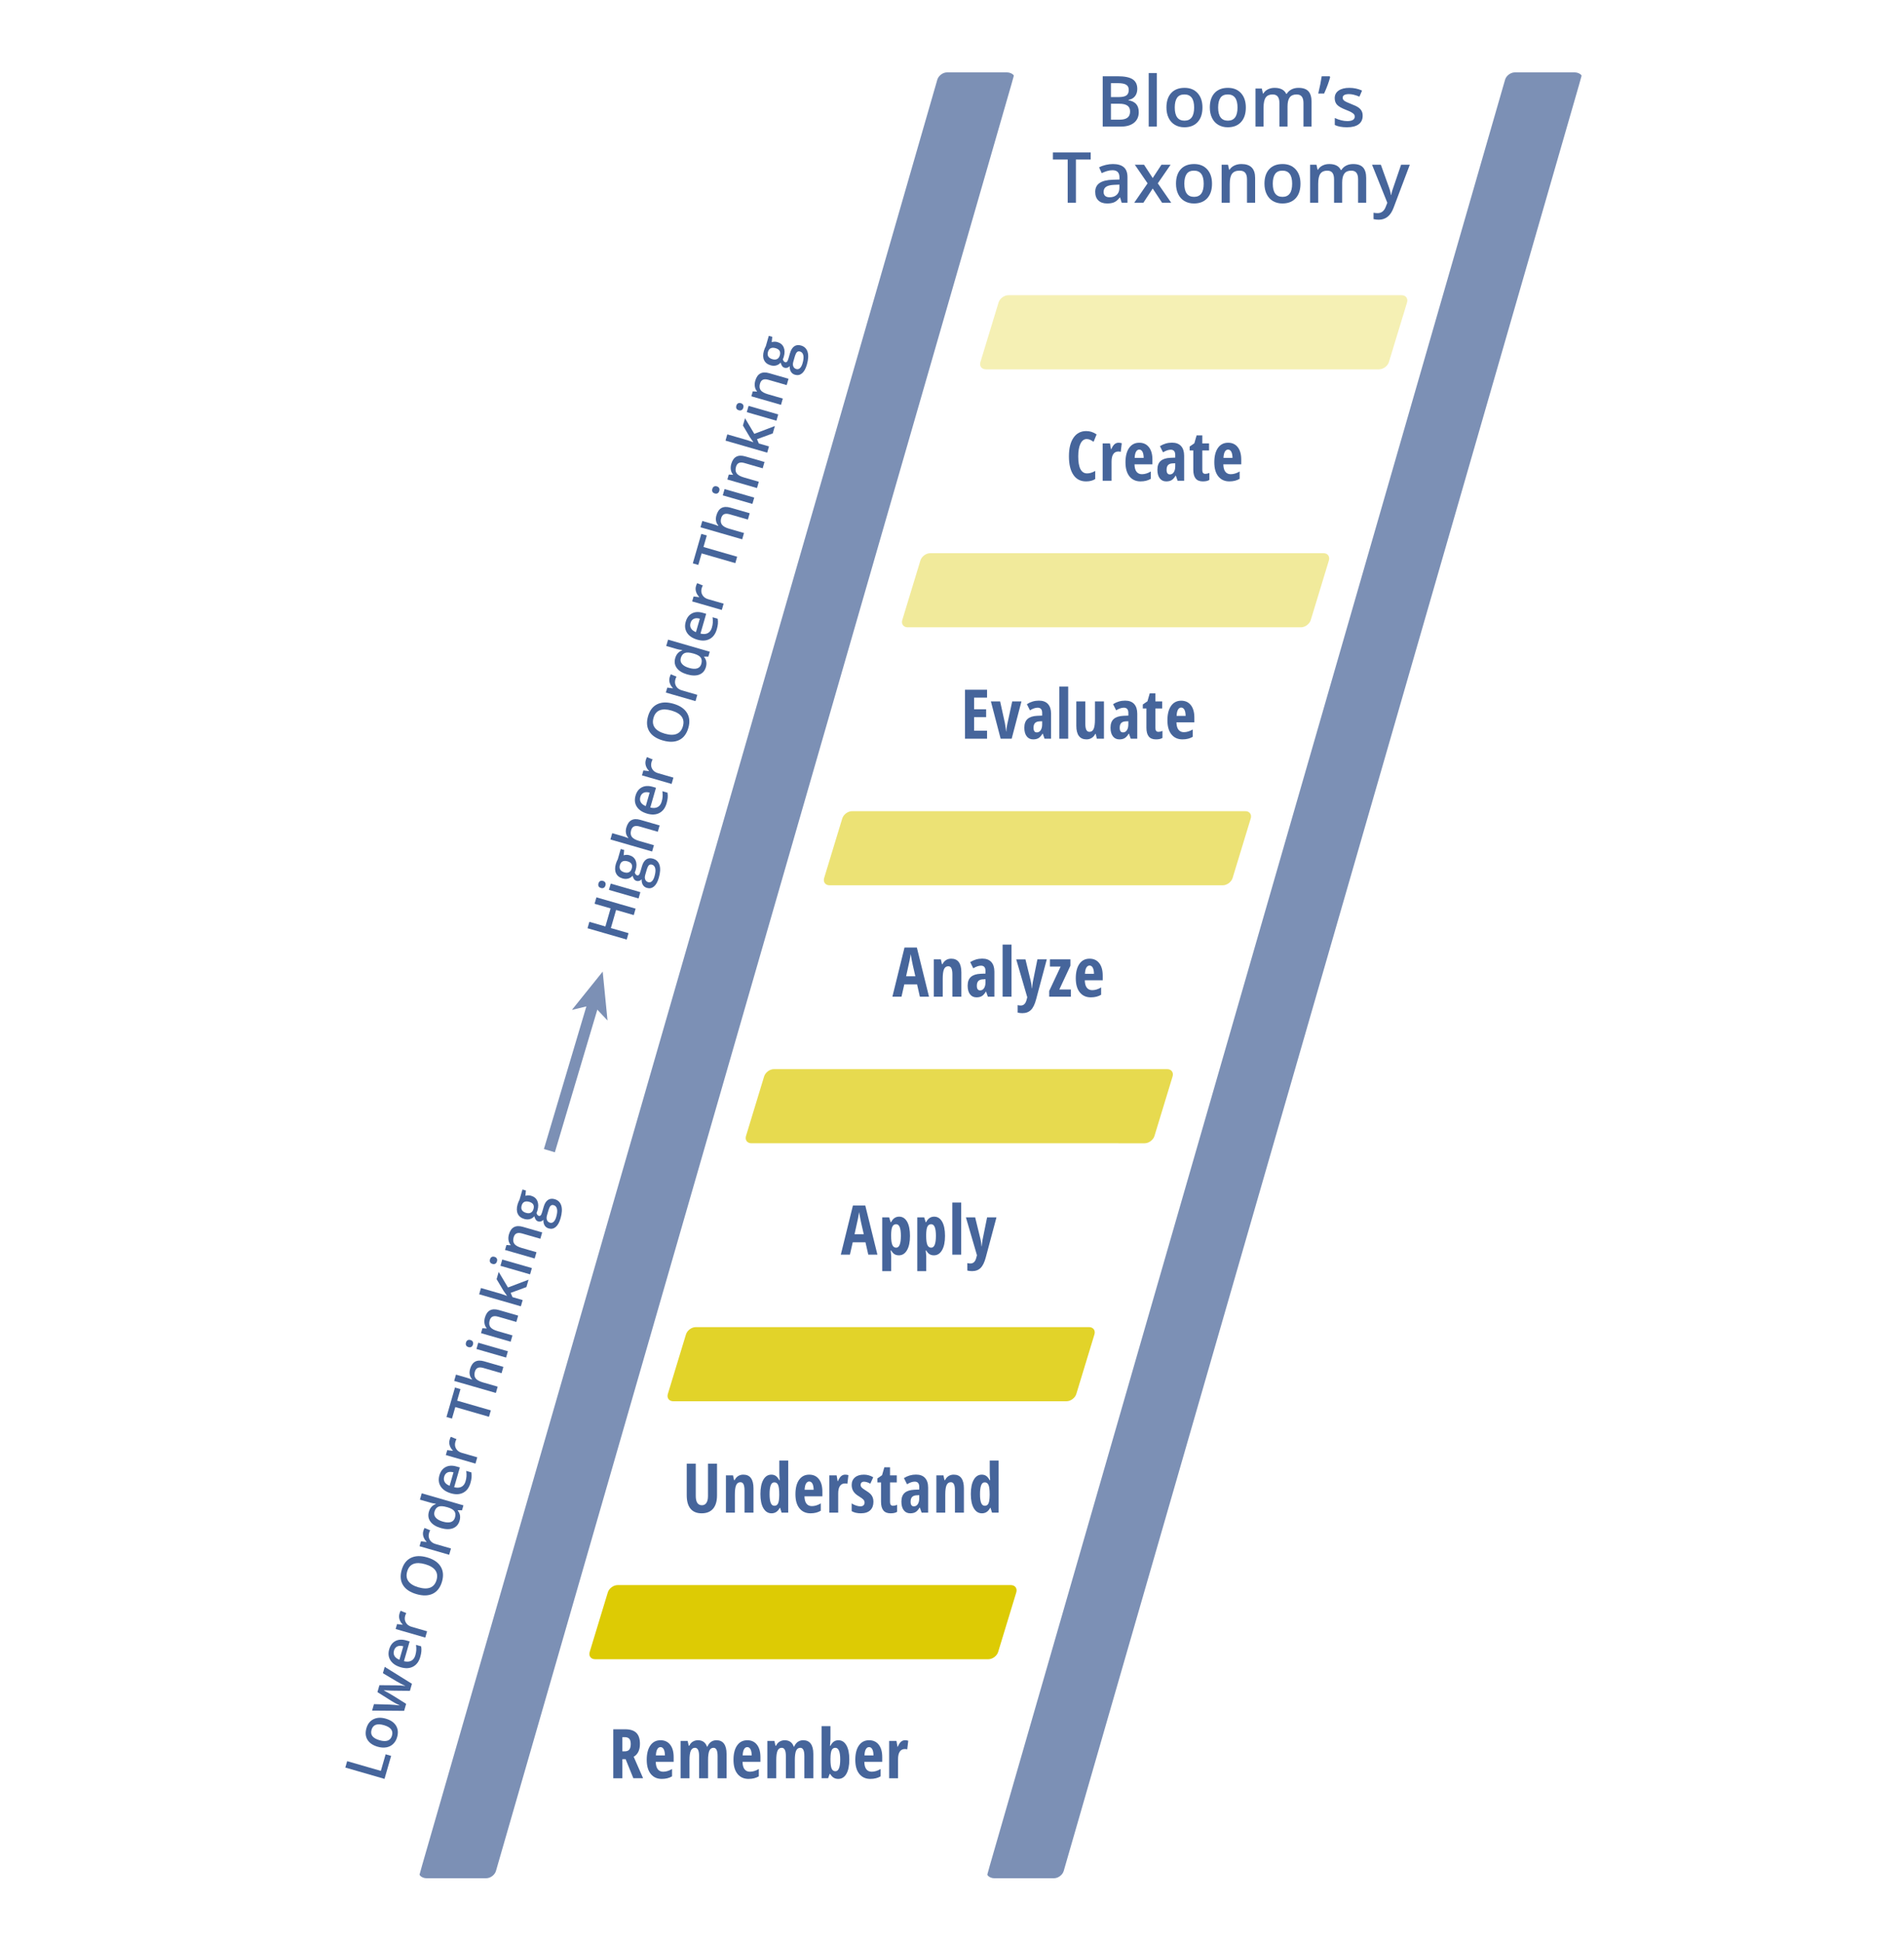<?xml version="1.0" encoding="utf-8"?>
<!-- Generator: Adobe Illustrator 16.0.3, SVG Export Plug-In . SVG Version: 6.00 Build 0)  -->
<!DOCTYPE svg PUBLIC "-//W3C//DTD SVG 1.1//EN" "http://www.w3.org/Graphics/SVG/1.1/DTD/svg11.dtd">
<svg version="1.1" id="text_on_rails" xmlns="http://www.w3.org/2000/svg" xmlns:xlink="http://www.w3.org/1999/xlink" x="0px"
	 y="0px" width="500px" height="510px" viewBox="0 0 500 510" enable-background="new 0 0 500 510" xml:space="preserve">
<g>
	<g opacity="0.3">
		<path fill-rule="evenodd" clip-rule="evenodd" fill="#DDCB04" d="M258.885,96.943c-1.1,0-1.738-0.861-1.418-1.913l4.76-15.631
			c0.32-1.052,1.482-1.913,2.582-1.913h103.266c1.1,0,1.738,0.861,1.418,1.913l-4.759,15.631c-0.32,1.052-1.482,1.913-2.582,1.913
			H258.885z"/>
	</g>
	<g opacity="0.4">
		<path fill-rule="evenodd" clip-rule="evenodd" fill="#DDCB04" d="M238.364,164.657c-1.1,0-1.738-0.861-1.417-1.913l4.758-15.631
			c0.32-1.052,1.482-1.913,2.583-1.913h103.265c1.1,0,1.738,0.861,1.418,1.914l-4.759,15.631c-0.32,1.052-1.482,1.913-2.582,1.913
			H238.364z"/>
	</g>
	<g opacity="0.55">
		<path fill-rule="evenodd" clip-rule="evenodd" fill="#DDCB04" d="M217.842,232.372c-1.1,0-1.738-0.861-1.417-1.913l4.758-15.631
			c0.32-1.052,1.482-1.913,2.583-1.913h103.266c1.1,0,1.738,0.861,1.418,1.913l-4.76,15.631c-0.32,1.052-1.482,1.913-2.582,1.913
			H217.842z"/>
	</g>
	<g opacity="0.7">
		<path fill-rule="evenodd" clip-rule="evenodd" fill="#DDCB04" d="M197.32,300.086c-1.1,0-1.738-0.861-1.417-1.913l4.759-15.632
			c0.32-1.052,1.482-1.913,2.583-1.913H306.51c1.1,0,1.738,0.861,1.418,1.913l-4.76,15.632c-0.32,1.052-1.482,1.913-2.582,1.913
			H197.32z"/>
	</g>
	<g opacity="0.85">
		<path fill-rule="evenodd" clip-rule="evenodd" fill="#DDCB04" d="M176.797,367.801c-1.1,0-1.738-0.861-1.417-1.913l4.759-15.632
			c0.32-1.052,1.482-1.913,2.583-1.913h103.266c1.1,0,1.738,0.861,1.418,1.913l-4.76,15.632c-0.32,1.052-1.482,1.913-2.582,1.913
			H176.797z"/>
	</g>
	<g>
		<path fill-rule="evenodd" clip-rule="evenodd" fill="#DDCB04" d="M156.274,435.515c-1.1,0-1.738-0.861-1.417-1.913l4.758-15.632
			c0.32-1.052,1.482-1.913,2.583-1.913h103.266c1.1,0,1.738,0.861,1.418,1.913l-4.76,15.632c-0.32,1.052-1.482,1.913-2.582,1.913
			H156.274z"/>
	</g>
	<g>
		<path fill="#46659B" d="M100.971,466.923l-10.288-2.97l0.485-1.682l8.845,2.554l1.257-4.355l1.443,0.416L100.971,466.923z"/>
		<path fill="#46659B" d="M101.304,451.114c1.271,0.367,2.169,0.979,2.693,1.837c0.525,0.858,0.62,1.869,0.284,3.032
			c-0.21,0.728-0.56,1.322-1.05,1.785c-0.489,0.465-1.084,0.758-1.786,0.881c-0.701,0.123-1.457,0.066-2.269-0.168
			c-1.262-0.364-2.153-0.973-2.676-1.824c-0.521-0.852-0.612-1.866-0.272-3.044c0.325-1.126,0.945-1.913,1.859-2.36
			S100.074,450.759,101.304,451.114z M99.668,456.778c1.797,0.519,2.886,0.114,3.269-1.213c0.379-1.313-0.328-2.229-2.125-2.748
			c-1.778-0.514-2.859-0.109-3.241,1.214c-0.2,0.694-0.115,1.265,0.255,1.708C98.195,456.185,98.809,456.53,99.668,456.778z"/>
		<path fill="#46659B" d="M107.642,443.815l-3.922-0.042c-0.419,0.011-1.376-0.027-2.872-0.112l-0.018,0.063
			c1.188,0.638,2.024,1.113,2.508,1.426l3.318,2.078l-0.528,1.83l-8.413-0.065l0.488-1.689l4.121,0.115
			c1.013,0.049,1.871,0.124,2.574,0.225l0.012-0.042c-0.329-0.146-0.701-0.33-1.118-0.555c-0.415-0.225-0.723-0.403-0.923-0.537
			l-3.754-2.365l0.524-1.815l4.427,0.035c0.25-0.004,0.627,0.01,1.132,0.042c0.504,0.029,0.89,0.074,1.158,0.131l0.016-0.056
			c-0.555-0.236-1.315-0.634-2.278-1.191l-3.544-2.113l0.479-1.661l7.149,4.443L107.642,443.815z"/>
		<path fill="#46659B" d="M110.361,434.922c-0.349,1.211-0.976,2.056-1.879,2.534c-0.903,0.479-1.975,0.539-3.213,0.182
			c-1.271-0.367-2.178-0.972-2.723-1.815c-0.544-0.843-0.657-1.818-0.337-2.926c0.296-1.027,0.843-1.749,1.638-2.164
			c0.797-0.415,1.741-0.466,2.834-0.15l0.894,0.258l-1.497,5.187c0.762,0.194,1.402,0.158,1.918-0.109
			c0.517-0.268,0.876-0.751,1.078-1.45c0.133-0.46,0.213-0.899,0.241-1.322c0.027-0.421,0.007-0.888-0.064-1.401l1.345,0.388
			c0.076,0.459,0.094,0.906,0.054,1.343C110.609,433.909,110.515,434.393,110.361,434.922z M103.463,433.259
			c-0.152,0.525-0.106,0.994,0.134,1.406c0.242,0.414,0.672,0.742,1.293,0.987l1.02-3.532c-0.645-0.176-1.177-0.162-1.594,0.043
			C103.898,432.368,103.614,432.733,103.463,433.259z"/>
		<path fill="#46659B" d="M104.895,423.598c0.096-0.333,0.199-0.601,0.308-0.803l1.494,0.606c-0.124,0.219-0.223,0.454-0.296,0.707
			c-0.191,0.662-0.129,1.261,0.183,1.795c0.314,0.536,0.815,0.902,1.505,1.102l4.067,1.174l-0.477,1.654l-7.783-2.247l0.374-1.295
			l1.436,0.179l0.024-0.085c-0.392-0.392-0.663-0.835-0.814-1.329C104.763,424.563,104.756,424.076,104.895,423.598z"/>
		<path fill="#46659B" d="M112.165,408.788c1.676,0.484,2.857,1.279,3.544,2.384c0.687,1.106,0.809,2.426,0.367,3.96
			c-0.449,1.553-1.254,2.613-2.416,3.179c-1.163,0.567-2.592,0.605-4.291,0.115s-2.882-1.286-3.55-2.386
			c-0.667-1.101-0.778-2.427-0.33-3.979c0.441-1.529,1.245-2.578,2.411-3.146C109.063,408.346,110.487,408.304,112.165,408.788z
			 M109.897,416.642c1.267,0.365,2.301,0.388,3.104,0.065c0.801-0.323,1.348-0.985,1.638-1.989c0.288-1,0.182-1.848-0.319-2.543
			s-1.39-1.229-2.672-1.599c-1.261-0.364-2.291-0.388-3.089-0.072c-0.796,0.316-1.34,0.974-1.628,1.973
			c-0.291,1.009-0.184,1.864,0.318,2.565C107.754,415.745,108.637,416.277,109.897,416.642z"/>
		<path fill="#46659B" d="M111.168,401.865c0.096-0.333,0.199-0.601,0.308-0.803l1.494,0.606c-0.125,0.218-0.223,0.454-0.296,0.707
			c-0.191,0.662-0.129,1.261,0.184,1.795c0.314,0.536,0.815,0.902,1.504,1.102l4.067,1.174l-0.477,1.654l-7.783-2.247l0.374-1.295
			l1.436,0.179l0.024-0.085c-0.391-0.392-0.662-0.835-0.814-1.329C111.037,402.83,111.03,402.344,111.168,401.865z"/>
		<path fill="#46659B" d="M120.687,399.158c-0.28,0.972-0.852,1.627-1.712,1.969c-0.861,0.341-1.926,0.327-3.197-0.04
			c-1.276-0.368-2.19-0.93-2.743-1.687c-0.551-0.756-0.686-1.622-0.404-2.599c0.295-1.022,0.898-1.691,1.808-2.009l0.024-0.085
			c-0.581-0.081-1.034-0.168-1.358-0.262l-2.836-0.818l0.479-1.661l10.95,3.161l-0.374,1.295l-1.105-0.007l-0.022,0.078
			C120.819,397.247,120.981,398.136,120.687,399.158z M119.478,398.329c0.196-0.68,0.148-1.23-0.145-1.65
			c-0.293-0.42-0.868-0.759-1.724-1.016l-0.232-0.067c-0.979-0.283-1.723-0.324-2.227-0.125c-0.505,0.2-0.856,0.64-1.053,1.32
			c-0.168,0.581-0.061,1.098,0.32,1.548c0.38,0.451,1.007,0.802,1.88,1.054c0.862,0.249,1.564,0.287,2.105,0.112
			C118.943,399.331,119.302,398.938,119.478,398.329z"/>
		<path fill="#46659B" d="M123.544,389.262c-0.35,1.21-0.977,2.054-1.879,2.533c-0.903,0.479-1.974,0.539-3.212,0.182
			c-1.271-0.366-2.178-0.972-2.723-1.815c-0.543-0.843-0.657-1.818-0.337-2.926c0.296-1.027,0.843-1.748,1.638-2.164
			c0.797-0.416,1.741-0.466,2.834-0.15l0.894,0.258l-1.497,5.187c0.762,0.194,1.402,0.158,1.918-0.109
			c0.518-0.268,0.876-0.751,1.078-1.45c0.133-0.459,0.213-0.9,0.241-1.321c0.027-0.421,0.007-0.89-0.064-1.402l1.345,0.388
			c0.076,0.46,0.094,0.907,0.054,1.343S123.697,388.731,123.544,389.262z M116.645,387.597c-0.152,0.525-0.106,0.995,0.134,1.408
			c0.242,0.413,0.672,0.741,1.293,0.986l1.02-3.532c-0.646-0.176-1.178-0.162-1.594,0.043
			C117.081,386.707,116.796,387.071,116.645,387.597z"/>
		<path fill="#46659B" d="M118.077,377.937c0.096-0.333,0.199-0.601,0.308-0.803l1.494,0.607c-0.125,0.218-0.223,0.453-0.296,0.707
			c-0.191,0.661-0.129,1.26,0.183,1.794c0.314,0.536,0.815,0.902,1.505,1.102l4.067,1.175l-0.477,1.653l-7.783-2.247l0.374-1.295
			l1.436,0.179l0.024-0.085c-0.391-0.393-0.663-0.835-0.814-1.329C117.945,378.901,117.938,378.415,118.077,377.937z"/>
		<path fill="#46659B" d="M128.895,370.197l-0.485,1.682l-8.846-2.554l-0.874,3.025l-1.442-0.416l2.232-7.733l1.442,0.417
			l-0.874,3.025L128.895,370.197z"/>
		<path fill="#46659B" d="M132.191,358.78l-0.479,1.66l-4.785-1.381c-0.601-0.174-1.084-0.182-1.448-0.025
			c-0.367,0.156-0.625,0.496-0.776,1.021c-0.201,0.694-0.14,1.266,0.181,1.711c0.321,0.445,0.97,0.81,1.944,1.091l3.864,1.116
			l-0.477,1.652l-10.95-3.16l0.477-1.653l2.779,0.802c0.447,0.129,0.915,0.295,1.405,0.497l0.03-0.105
			c-0.31-0.334-0.511-0.731-0.601-1.191c-0.09-0.461-0.059-0.958,0.096-1.493c0.544-1.886,1.767-2.555,3.667-2.006L132.191,358.78z"
			/>
		<path fill="#46659B" d="M123.024,353.591c-0.296-0.085-0.5-0.231-0.612-0.439c-0.113-0.208-0.126-0.462-0.04-0.762
			c0.084-0.291,0.229-0.495,0.436-0.61c0.206-0.116,0.457-0.131,0.753-0.046c0.281,0.082,0.479,0.227,0.594,0.435
			c0.116,0.209,0.131,0.458,0.047,0.749c-0.086,0.301-0.233,0.509-0.443,0.623C123.55,353.655,123.305,353.673,123.024,353.591z
			 M133.375,354.681l-0.477,1.654l-7.783-2.247l0.477-1.653L133.375,354.681z"/>
		<path fill="#46659B" d="M136.075,345.325l-0.479,1.661l-4.785-1.382c-0.601-0.173-1.084-0.182-1.449-0.024
			c-0.366,0.156-0.625,0.497-0.776,1.022c-0.202,0.698-0.143,1.27,0.177,1.713c0.319,0.442,0.963,0.804,1.936,1.084l3.877,1.119
			l-0.478,1.654l-7.783-2.247l0.374-1.295l1.086,0.063l0.024-0.085c-0.301-0.341-0.491-0.756-0.569-1.246
			c-0.077-0.49-0.04-0.998,0.112-1.523c0.539-1.867,1.758-2.526,3.658-1.979L136.075,345.325z"/>
		<path fill="#46659B" d="M133.132,340.097l-0.898-1.272l-1.826-3.074l0.55-1.906l2.439,4.097l5.401-2.047l-0.561,1.941
			l-4.135,1.514l0.485,1.123l2.667,0.77l-0.474,1.64l-10.95-3.161l0.474-1.64l5.341,1.542l1.475,0.518L133.132,340.097z"/>
		<path fill="#46659B" d="M129.329,331.753c-0.296-0.085-0.5-0.231-0.612-0.439c-0.113-0.208-0.126-0.462-0.04-0.763
			c0.084-0.29,0.229-0.494,0.436-0.609c0.206-0.116,0.457-0.132,0.753-0.046c0.281,0.081,0.479,0.227,0.594,0.435
			c0.116,0.208,0.131,0.458,0.047,0.749c-0.086,0.301-0.233,0.509-0.443,0.623C129.855,331.817,129.61,331.835,129.329,331.753z
			 M139.679,332.843l-0.478,1.654l-7.783-2.247l0.478-1.654L139.679,332.843z"/>
		<path fill="#46659B" d="M142.38,323.487l-0.479,1.66l-4.785-1.381c-0.601-0.174-1.084-0.182-1.449-0.025
			c-0.366,0.156-0.625,0.497-0.776,1.022c-0.202,0.698-0.142,1.27,0.177,1.713c0.319,0.442,0.963,0.804,1.936,1.085l3.877,1.119
			l-0.478,1.653l-7.783-2.247l0.374-1.294l1.086,0.062l0.024-0.084c-0.301-0.342-0.491-0.757-0.569-1.247
			c-0.077-0.489-0.04-0.997,0.112-1.522c0.539-1.867,1.759-2.526,3.658-1.979L142.38,323.487z"/>
		<path fill="#46659B" d="M137.2,312.223l0.907,0.263l-0.137,1.4c0.199-0.074,0.43-0.117,0.692-0.128s0.528,0.022,0.795,0.101
			c0.802,0.231,1.354,0.69,1.653,1.377c0.299,0.687,0.309,1.515,0.028,2.485c-0.071,0.249-0.155,0.469-0.251,0.659
			c0.119,0.421,0.324,0.673,0.621,0.759c0.178,0.052,0.335,0.007,0.472-0.134c0.137-0.141,0.271-0.434,0.399-0.88l0.392-1.358
			c0.248-0.858,0.619-1.458,1.113-1.798c0.495-0.34,1.087-0.41,1.777-0.212c0.882,0.255,1.458,0.815,1.727,1.681
			s0.204,1.985-0.192,3.359c-0.306,1.061-0.728,1.815-1.265,2.266c-0.536,0.45-1.152,0.574-1.846,0.374
			c-0.479-0.139-0.837-0.406-1.075-0.802c-0.239-0.397-0.343-0.886-0.313-1.467c-0.157,0.193-0.36,0.332-0.611,0.414
			c-0.25,0.083-0.49,0.091-0.719,0.025c-0.291-0.084-0.513-0.237-0.667-0.46c-0.155-0.223-0.285-0.523-0.388-0.904
			c-0.29,0.354-0.667,0.6-1.132,0.737c-0.463,0.138-0.958,0.13-1.484-0.021c-0.845-0.243-1.423-0.699-1.732-1.365
			c-0.312-0.667-0.324-1.492-0.04-2.478c0.064-0.221,0.145-0.447,0.246-0.68c0.1-0.233,0.184-0.406,0.252-0.519L137.2,312.223z
			 M138.16,318.354c0.487,0.141,0.899,0.124,1.235-0.051c0.335-0.176,0.57-0.498,0.705-0.967c0.276-0.957-0.096-1.583-1.12-1.879
			c-0.507-0.146-0.931-0.14-1.274,0.018c-0.342,0.158-0.583,0.479-0.723,0.961c-0.138,0.479-0.106,0.881,0.094,1.205
			C137.278,317.968,137.638,318.204,138.16,318.354z M144.428,320.935c0.356,0.103,0.677,0.021,0.962-0.244
			c0.284-0.266,0.511-0.689,0.679-1.271c0.26-0.9,0.325-1.609,0.194-2.125c-0.131-0.515-0.409-0.834-0.835-0.957
			c-0.338-0.098-0.614-0.047-0.826,0.153c-0.214,0.201-0.415,0.629-0.604,1.286l-0.362,1.252c-0.137,0.475-0.134,0.883,0.008,1.227
			S144.048,320.825,144.428,320.935z"/>
		<path fill="#46659B" d="M166.915,238.503l-0.487,1.688l-4.638-1.338l-1.37,4.743l4.638,1.338l-0.485,1.682l-10.288-2.97
			l0.485-1.682l4.208,1.215l1.37-4.743l-4.208-1.215l0.487-1.688L166.915,238.503z"/>
		<path fill="#46659B" d="M157.815,233.082c-0.296-0.086-0.5-0.231-0.613-0.44c-0.112-0.208-0.125-0.462-0.039-0.762
			c0.084-0.291,0.229-0.494,0.436-0.61s0.457-0.131,0.752-0.045c0.281,0.081,0.48,0.226,0.594,0.435
			c0.116,0.208,0.131,0.458,0.047,0.749c-0.086,0.3-0.233,0.508-0.443,0.623C158.341,233.146,158.096,233.163,157.815,233.082z
			 M168.166,234.172l-0.478,1.654l-7.783-2.247l0.478-1.654L168.166,234.172z"/>
		<path fill="#46659B" d="M163.004,222.844l0.907,0.262l-0.137,1.401c0.199-0.075,0.429-0.117,0.691-0.127
			c0.263-0.011,0.528,0.022,0.795,0.1c0.802,0.231,1.354,0.69,1.654,1.377c0.299,0.687,0.309,1.515,0.028,2.485
			c-0.072,0.249-0.155,0.469-0.251,0.659c0.119,0.421,0.324,0.674,0.621,0.759c0.178,0.052,0.336,0.007,0.473-0.134
			c0.137-0.141,0.271-0.434,0.399-0.88l0.392-1.358c0.248-0.858,0.619-1.458,1.113-1.798c0.495-0.34,1.087-0.41,1.777-0.211
			c0.882,0.254,1.458,0.815,1.726,1.68s0.205,1.985-0.192,3.359c-0.306,1.061-0.727,1.815-1.264,2.266
			c-0.536,0.45-1.152,0.574-1.846,0.374c-0.479-0.138-0.837-0.406-1.075-0.802c-0.239-0.397-0.343-0.886-0.313-1.467
			c-0.157,0.193-0.36,0.332-0.611,0.414c-0.25,0.083-0.49,0.091-0.719,0.025c-0.291-0.084-0.514-0.237-0.667-0.46
			c-0.154-0.223-0.284-0.523-0.387-0.904c-0.291,0.353-0.667,0.599-1.132,0.737c-0.463,0.138-0.958,0.13-1.483-0.021
			c-0.845-0.244-1.423-0.699-1.732-1.365c-0.312-0.666-0.324-1.492-0.04-2.478c0.063-0.221,0.145-0.447,0.246-0.68
			c0.1-0.232,0.184-0.406,0.252-0.519L163.004,222.844z M163.963,228.976c0.487,0.141,0.9,0.124,1.235-0.051
			c0.335-0.175,0.57-0.498,0.706-0.967c0.276-0.957-0.097-1.583-1.12-1.879c-0.507-0.146-0.931-0.14-1.274,0.018
			c-0.342,0.158-0.583,0.479-0.723,0.961c-0.138,0.479-0.106,0.88,0.093,1.205C163.082,228.588,163.441,228.825,163.963,228.976z
			 M170.231,231.556c0.356,0.103,0.677,0.021,0.962-0.244c0.284-0.266,0.511-0.69,0.679-1.271c0.26-0.901,0.325-1.609,0.194-2.125
			c-0.131-0.515-0.41-0.835-0.835-0.958c-0.338-0.097-0.614-0.046-0.826,0.154c-0.213,0.201-0.415,0.629-0.604,1.286l-0.361,1.252
			c-0.137,0.475-0.134,0.883,0.008,1.226C169.59,231.22,169.852,231.446,170.231,231.556z"/>
		<path fill="#46659B" d="M173.222,216.658l-0.479,1.661l-4.785-1.381c-0.601-0.173-1.083-0.182-1.448-0.025
			c-0.367,0.155-0.625,0.496-0.776,1.021c-0.201,0.694-0.14,1.265,0.181,1.71c0.321,0.446,0.97,0.811,1.945,1.092l3.864,1.115
			l-0.478,1.654l-10.95-3.161l0.478-1.654l2.779,0.803c0.447,0.129,0.915,0.294,1.404,0.497l0.03-0.105
			c-0.31-0.334-0.511-0.731-0.601-1.191c-0.09-0.461-0.059-0.958,0.096-1.493c0.544-1.886,1.767-2.555,3.666-2.006L173.222,216.658z
			"/>
		<path fill="#46659B" d="M175.05,210.854c-0.35,1.21-0.977,2.055-1.88,2.534c-0.903,0.479-1.974,0.54-3.212,0.182
			c-1.271-0.367-2.178-0.973-2.723-1.815c-0.543-0.844-0.657-1.818-0.337-2.926c0.297-1.027,0.844-1.749,1.639-2.165
			c0.797-0.415,1.741-0.465,2.834-0.149l0.894,0.258l-1.497,5.186c0.762,0.195,1.402,0.158,1.918-0.11
			c0.518-0.268,0.876-0.75,1.078-1.449c0.133-0.46,0.213-0.9,0.241-1.322c0.028-0.421,0.007-0.889-0.063-1.402l1.345,0.389
			c0.076,0.459,0.094,0.906,0.054,1.342S175.203,210.324,175.05,210.854z M168.15,209.19c-0.151,0.525-0.106,0.995,0.135,1.407
			c0.242,0.413,0.672,0.742,1.293,0.987l1.02-3.532c-0.645-0.177-1.177-0.162-1.594,0.043
			C168.586,208.3,168.302,208.665,168.15,209.19z"/>
		<path fill="#46659B" d="M169.582,199.53c0.097-0.333,0.199-0.601,0.308-0.803l1.495,0.607c-0.125,0.218-0.223,0.454-0.296,0.707
			c-0.191,0.662-0.129,1.26,0.183,1.795c0.314,0.535,0.815,0.902,1.505,1.102l4.067,1.174l-0.478,1.654l-7.783-2.247l0.374-1.295
			l1.436,0.178l0.024-0.084c-0.391-0.393-0.663-0.835-0.814-1.329C169.451,200.495,169.444,200.009,169.582,199.53z"/>
		<path fill="#46659B" d="M176.853,184.721c1.676,0.484,2.857,1.278,3.544,2.384c0.687,1.106,0.81,2.425,0.367,3.959
			c-0.448,1.553-1.254,2.613-2.416,3.179c-1.162,0.567-2.592,0.605-4.29,0.115s-2.882-1.286-3.551-2.386
			c-0.667-1.101-0.778-2.427-0.33-3.979c0.441-1.529,1.245-2.578,2.411-3.146C173.752,184.278,175.175,184.236,176.853,184.721z
			 M174.586,192.574c1.267,0.366,2.301,0.387,3.104,0.065c0.801-0.322,1.348-0.985,1.638-1.989c0.289-0.999,0.182-1.847-0.319-2.543
			c-0.5-0.695-1.39-1.229-2.672-1.599c-1.261-0.364-2.291-0.388-3.09-0.072c-0.796,0.316-1.34,0.974-1.628,1.973
			c-0.291,1.009-0.184,1.864,0.318,2.565C172.442,191.677,173.325,192.21,174.586,192.574z"/>
		<path fill="#46659B" d="M175.856,177.797c0.096-0.333,0.199-0.601,0.308-0.803l1.494,0.606c-0.124,0.219-0.223,0.454-0.296,0.708
			c-0.191,0.662-0.129,1.26,0.183,1.794c0.314,0.536,0.815,0.902,1.505,1.102l4.067,1.174l-0.478,1.654l-7.783-2.247l0.374-1.295
			l1.436,0.178l0.024-0.084c-0.391-0.392-0.662-0.835-0.813-1.329C175.725,178.762,175.718,178.275,175.856,177.797z"/>
		<path fill="#46659B" d="M185.375,175.091c-0.28,0.971-0.852,1.627-1.712,1.968c-0.861,0.341-1.926,0.328-3.198-0.039
			c-1.276-0.369-2.19-0.931-2.743-1.687c-0.551-0.757-0.686-1.623-0.404-2.599c0.295-1.022,0.898-1.692,1.807-2.009l0.024-0.084
			c-0.581-0.081-1.034-0.169-1.358-0.263l-2.836-0.818l0.479-1.66l10.95,3.161l-0.374,1.295l-1.104-0.006l-0.022,0.077
			C185.507,173.18,185.67,174.068,185.375,175.091z M184.166,174.261c0.196-0.68,0.148-1.23-0.145-1.65
			c-0.293-0.42-0.868-0.758-1.724-1.016l-0.232-0.067c-0.979-0.282-1.723-0.324-2.227-0.124c-0.505,0.2-0.856,0.64-1.053,1.32
			c-0.168,0.582-0.061,1.098,0.32,1.548c0.38,0.45,1.007,0.802,1.88,1.054c0.862,0.249,1.565,0.287,2.105,0.112
			C183.631,175.263,183.989,174.871,184.166,174.261z"/>
		<path fill="#46659B" d="M188.232,165.193c-0.35,1.211-0.976,2.055-1.879,2.534c-0.903,0.478-1.975,0.539-3.213,0.182
			c-1.271-0.367-2.178-0.973-2.723-1.815c-0.543-0.844-0.657-1.818-0.337-2.926c0.296-1.027,0.843-1.749,1.638-2.165
			c0.797-0.415,1.742-0.465,2.834-0.149l0.894,0.258l-1.498,5.186c0.762,0.195,1.402,0.158,1.918-0.109
			c0.518-0.268,0.876-0.751,1.078-1.45c0.133-0.46,0.213-0.9,0.241-1.322c0.027-0.421,0.007-0.888-0.064-1.401l1.345,0.388
			c0.076,0.459,0.094,0.906,0.054,1.342C188.48,164.181,188.385,164.663,188.232,165.193z M181.333,163.53
			c-0.152,0.525-0.106,0.995,0.134,1.407c0.243,0.414,0.672,0.742,1.293,0.987l1.02-3.532c-0.645-0.177-1.177-0.162-1.594,0.043
			C181.769,162.639,181.484,163.004,181.333,163.53z"/>
		<path fill="#46659B" d="M182.765,153.869c0.096-0.334,0.199-0.602,0.308-0.804l1.494,0.607c-0.125,0.218-0.223,0.454-0.296,0.708
			c-0.191,0.661-0.129,1.26,0.184,1.794c0.314,0.536,0.815,0.903,1.505,1.103l4.067,1.174l-0.478,1.653l-7.783-2.247l0.374-1.294
			l1.436,0.178l0.024-0.084c-0.391-0.392-0.662-0.834-0.813-1.33C182.633,154.833,182.626,154.348,182.765,153.869z"/>
		<path fill="#46659B" d="M193.583,146.129l-0.485,1.682l-8.846-2.554l-0.874,3.026l-1.442-0.416l2.233-7.734l1.442,0.417
			l-0.874,3.026L193.583,146.129z"/>
		<path fill="#46659B" d="M196.879,134.712l-0.479,1.661l-4.785-1.381c-0.601-0.173-1.083-0.182-1.449-0.025
			c-0.366,0.156-0.625,0.497-0.776,1.022c-0.2,0.694-0.14,1.265,0.182,1.71c0.321,0.446,0.97,0.811,1.944,1.092l3.864,1.115
			l-0.477,1.654l-10.95-3.161l0.477-1.654l2.779,0.803c0.447,0.129,0.915,0.294,1.404,0.497l0.031-0.105
			c-0.31-0.334-0.511-0.731-0.601-1.191c-0.09-0.461-0.059-0.959,0.096-1.493c0.545-1.887,1.767-2.555,3.667-2.007L196.879,134.712z
			"/>
		<path fill="#46659B" d="M187.712,129.524c-0.296-0.085-0.5-0.232-0.612-0.44c-0.112-0.208-0.126-0.461-0.039-0.762
			c0.084-0.291,0.229-0.494,0.435-0.609c0.206-0.116,0.457-0.132,0.753-0.046c0.281,0.081,0.479,0.226,0.594,0.435
			c0.117,0.208,0.131,0.458,0.047,0.749c-0.087,0.3-0.233,0.508-0.443,0.623C188.238,129.588,187.993,129.605,187.712,129.524z
			 M198.063,130.613l-0.478,1.654l-7.783-2.247l0.478-1.654L198.063,130.613z"/>
		<path fill="#46659B" d="M200.764,121.258l-0.479,1.661l-4.785-1.381c-0.601-0.173-1.084-0.182-1.448-0.025
			c-0.367,0.156-0.625,0.497-0.776,1.022c-0.202,0.699-0.143,1.27,0.177,1.713c0.319,0.442,0.964,0.804,1.937,1.084l3.877,1.119
			l-0.478,1.654l-7.783-2.247l0.374-1.295l1.086,0.063l0.024-0.084c-0.301-0.342-0.491-0.757-0.569-1.247
			c-0.077-0.49-0.04-0.998,0.112-1.523c0.539-1.866,1.759-2.525,3.658-1.978L200.764,121.258z"/>
		<path fill="#46659B" d="M197.82,116.029l-0.898-1.273l-1.826-3.073l0.55-1.907l2.439,4.096l5.401-2.046l-0.561,1.942l-4.135,1.513
			l0.485,1.124l2.667,0.77l-0.473,1.64l-10.95-3.161l0.473-1.64l5.341,1.542l1.475,0.518L197.82,116.029z"/>
		<path fill="#46659B" d="M194.017,107.685c-0.296-0.085-0.5-0.232-0.612-0.44s-0.126-0.462-0.039-0.762
			c0.084-0.291,0.229-0.495,0.435-0.61c0.206-0.116,0.457-0.131,0.753-0.045c0.281,0.081,0.479,0.226,0.594,0.434
			c0.117,0.209,0.131,0.458,0.047,0.75c-0.087,0.3-0.233,0.508-0.443,0.623C194.543,107.75,194.298,107.766,194.017,107.685z
			 M204.367,108.775l-0.477,1.653l-7.783-2.247l0.477-1.653L204.367,108.775z"/>
		<path fill="#46659B" d="M207.068,99.419l-0.479,1.661l-4.785-1.381c-0.601-0.173-1.084-0.182-1.448-0.025
			c-0.367,0.156-0.625,0.497-0.777,1.022c-0.202,0.699-0.142,1.27,0.177,1.713c0.319,0.442,0.963,0.804,1.936,1.084l3.877,1.119
			l-0.477,1.654l-7.783-2.247l0.374-1.295l1.086,0.063l0.024-0.085c-0.301-0.341-0.491-0.756-0.569-1.246
			c-0.077-0.49-0.04-0.998,0.112-1.523c0.539-1.867,1.759-2.526,3.658-1.978L207.068,99.419z"/>
		<path fill="#46659B" d="M201.888,88.155l0.907,0.262l-0.137,1.401c0.199-0.074,0.43-0.117,0.692-0.128s0.528,0.023,0.795,0.1
			c0.802,0.232,1.354,0.691,1.654,1.376c0.299,0.687,0.309,1.515,0.028,2.486c-0.072,0.248-0.156,0.468-0.252,0.659
			c0.119,0.421,0.324,0.673,0.621,0.759c0.178,0.051,0.335,0.007,0.473-0.134c0.137-0.141,0.27-0.435,0.398-0.88l0.393-1.358
			c0.248-0.858,0.619-1.458,1.112-1.798c0.495-0.34,1.088-0.41,1.777-0.211c0.882,0.254,1.457,0.814,1.726,1.68
			c0.269,0.865,0.205,1.985-0.192,3.36c-0.306,1.06-0.727,1.815-1.264,2.266c-0.536,0.449-1.152,0.574-1.846,0.374
			c-0.479-0.138-0.837-0.406-1.075-0.803c-0.238-0.397-0.343-0.886-0.313-1.466c-0.158,0.193-0.36,0.332-0.612,0.414
			c-0.25,0.083-0.49,0.091-0.719,0.025c-0.291-0.084-0.513-0.237-0.667-0.459c-0.155-0.223-0.285-0.524-0.388-0.905
			c-0.29,0.353-0.667,0.599-1.132,0.737c-0.463,0.138-0.958,0.131-1.483-0.021c-0.845-0.244-1.423-0.699-1.732-1.365
			c-0.313-0.667-0.325-1.493-0.04-2.478c0.063-0.221,0.145-0.448,0.246-0.68c0.1-0.233,0.184-0.406,0.252-0.519L201.888,88.155z
			 M202.848,94.287c0.487,0.141,0.899,0.124,1.234-0.052c0.335-0.175,0.57-0.497,0.706-0.967c0.276-0.957-0.096-1.583-1.12-1.878
			c-0.507-0.146-0.931-0.14-1.274,0.017c-0.342,0.158-0.583,0.479-0.723,0.961c-0.138,0.479-0.106,0.881,0.093,1.204
			C201.966,93.899,202.326,94.137,202.848,94.287z M209.116,96.867c0.356,0.103,0.677,0.022,0.962-0.244
			c0.284-0.266,0.511-0.69,0.679-1.271c0.26-0.901,0.325-1.609,0.194-2.125c-0.132-0.516-0.41-0.835-0.835-0.958
			c-0.338-0.098-0.614-0.046-0.827,0.154c-0.213,0.2-0.414,0.629-0.604,1.285l-0.362,1.253c-0.137,0.474-0.134,0.883,0.008,1.226
			C208.475,96.531,208.736,96.757,209.116,96.867z"/>
	</g>
	<g>
		<path fill="#46659B" d="M163.438,461.753v5.001h-2.391v-12.85h3.129c1.324,0,2.301,0.313,2.931,0.94s0.945,1.585,0.945,2.874
			c0,1.623-0.548,2.757-1.644,3.401l2.47,5.634h-2.558l-2.03-5.001H163.438z M163.438,459.696h0.615
			c0.563,0,0.967-0.159,1.213-0.479c0.246-0.318,0.369-0.795,0.369-1.428c0-0.656-0.13-1.123-0.391-1.402
			c-0.261-0.277-0.664-0.417-1.208-0.417h-0.598V459.696z"/>
		<path fill="#46659B" d="M173.789,466.93c-1.225,0-2.19-0.436-2.896-1.305c-0.706-0.871-1.059-2.103-1.059-3.696
			c0-1.617,0.319-2.88,0.958-3.788s1.529-1.362,2.672-1.362c1.066,0,1.907,0.389,2.522,1.165s0.923,1.864,0.923,3.265v1.248h-4.702
			c0.018,0.873,0.196,1.522,0.536,1.946c0.34,0.426,0.809,0.638,1.406,0.638c0.762,0,1.541-0.237,2.338-0.712v1.925
			C175.737,466.704,174.837,466.93,173.789,466.93z M173.446,458.58c-0.334,0-0.609,0.178-0.826,0.531
			c-0.217,0.355-0.343,0.904-0.378,1.648h2.373c-0.012-0.715-0.12-1.257-0.325-1.626S173.803,458.58,173.446,458.58z"/>
		<path fill="#46659B" d="M188.446,466.754v-5.836c0-1.436-0.354-2.153-1.063-2.153c-0.516,0-0.885,0.257-1.107,0.769
			c-0.223,0.514-0.334,1.335-0.334,2.466v4.755h-2.355v-5.836c0-1.436-0.36-2.153-1.081-2.153c-0.504,0-0.87,0.255-1.099,0.765
			s-0.343,1.351-0.343,2.522v4.702h-2.338v-9.791h1.854l0.281,1.257h0.149c0.234-0.498,0.555-0.862,0.962-1.095
			c0.407-0.23,0.842-0.347,1.305-0.347c1.195,0,1.992,0.565,2.391,1.696h0.088c0.498-1.131,1.298-1.696,2.399-1.696
			c0.867,0,1.525,0.305,1.973,0.914s0.672,1.5,0.672,2.672v6.39H188.446z"/>
		<path fill="#46659B" d="M196.574,466.93c-1.225,0-2.19-0.436-2.896-1.305c-0.706-0.871-1.059-2.103-1.059-3.696
			c0-1.617,0.319-2.88,0.958-3.788s1.529-1.362,2.672-1.362c1.066,0,1.907,0.389,2.522,1.165s0.923,1.864,0.923,3.265v1.248h-4.702
			c0.018,0.873,0.196,1.522,0.536,1.946c0.34,0.426,0.809,0.638,1.406,0.638c0.762,0,1.541-0.237,2.338-0.712v1.925
			C198.522,466.704,197.623,466.93,196.574,466.93z M196.231,458.58c-0.334,0-0.609,0.178-0.826,0.531
			c-0.217,0.355-0.343,0.904-0.378,1.648h2.373c-0.012-0.715-0.12-1.257-0.325-1.626S196.588,458.58,196.231,458.58z"/>
		<path fill="#46659B" d="M211.231,466.754v-5.836c0-1.436-0.354-2.153-1.063-2.153c-0.516,0-0.885,0.257-1.107,0.769
			c-0.223,0.514-0.334,1.335-0.334,2.466v4.755h-2.355v-5.836c0-1.436-0.36-2.153-1.081-2.153c-0.504,0-0.87,0.255-1.099,0.765
			s-0.343,1.351-0.343,2.522v4.702h-2.338v-9.791h1.854l0.281,1.257h0.149c0.234-0.498,0.555-0.862,0.962-1.095
			c0.407-0.23,0.842-0.347,1.305-0.347c1.195,0,1.992,0.565,2.391,1.696h0.088c0.498-1.131,1.298-1.696,2.399-1.696
			c0.867,0,1.525,0.305,1.973,0.914s0.672,1.5,0.672,2.672v6.39H211.231z"/>
		<path fill="#46659B" d="M220.167,456.778c0.891,0,1.591,0.442,2.101,1.327s0.765,2.13,0.765,3.735
			c0,1.623-0.256,2.877-0.769,3.762s-1.223,1.327-2.131,1.327c-0.439,0-0.828-0.096-1.165-0.285
			c-0.337-0.19-0.655-0.526-0.954-1.007h-0.149l-0.396,1.116h-1.723v-13.676h2.338v3.199c0,0.135-0.003,0.275-0.009,0.422
			s-0.044,0.659-0.114,1.538h0.123c0.287-0.539,0.598-0.917,0.932-1.134S219.734,456.778,220.167,456.778z M219.359,458.765
			c-0.445,0-0.766,0.208-0.962,0.624s-0.3,1.148-0.312,2.197v0.237c0,1.137,0.101,1.937,0.303,2.399s0.532,0.694,0.989,0.694
			c0.844,0,1.266-1.037,1.266-3.111C220.642,459.778,220.214,458.765,219.359,458.765z"/>
		<path fill="#46659B" d="M228.559,466.93c-1.225,0-2.19-0.436-2.896-1.305c-0.706-0.871-1.059-2.103-1.059-3.696
			c0-1.617,0.319-2.88,0.958-3.788s1.529-1.362,2.672-1.362c1.066,0,1.907,0.389,2.522,1.165s0.923,1.864,0.923,3.265v1.248h-4.702
			c0.018,0.873,0.196,1.522,0.536,1.946c0.34,0.426,0.809,0.638,1.406,0.638c0.762,0,1.541-0.237,2.338-0.712v1.925
			C230.507,466.704,229.607,466.93,228.559,466.93z M228.216,458.58c-0.334,0-0.609,0.178-0.826,0.531
			c-0.217,0.355-0.343,0.904-0.378,1.648h2.373c-0.012-0.715-0.12-1.257-0.325-1.626S228.573,458.58,228.216,458.58z"/>
		<path fill="#46659B" d="M237.67,456.778c0.287,0,0.568,0.044,0.844,0.132l-0.272,2.268c-0.164-0.059-0.378-0.088-0.642-0.088
			c-0.568,0-1.005,0.225-1.31,0.672c-0.305,0.449-0.457,1.101-0.457,1.956v5.036h-2.338v-9.791h1.925l0.264,1.529h0.079
			c0.258-0.615,0.539-1.055,0.844-1.318S237.266,456.778,237.67,456.778z"/>
	</g>
	<g>
		<path fill="#46659B" d="M188.292,384.189v8.314c0,1.529-0.346,2.697-1.037,3.502c-0.691,0.807-1.69,1.209-2.997,1.209
			c-1.277,0-2.25-0.4-2.918-1.199c-0.668-0.801-1.002-1.982-1.002-3.547v-8.279h2.373v8.455c0,1.635,0.542,2.453,1.626,2.453
			c0.504,0,0.894-0.209,1.169-0.625s0.413-1.008,0.413-1.775v-8.508H188.292z"/>
		<path fill="#46659B" d="M195.514,397.039v-5.836c0-0.709-0.085-1.244-0.255-1.607s-0.445-0.545-0.826-0.545
			c-0.504,0-0.873,0.25-1.107,0.75c-0.234,0.502-0.352,1.348-0.352,2.537v4.701h-2.338v-9.791h1.854l0.281,1.258h0.149
			c0.211-0.451,0.513-0.805,0.905-1.061c0.393-0.254,0.853-0.381,1.38-0.381c0.891,0,1.557,0.305,2,0.914s0.664,1.5,0.664,2.672
			v6.389H195.514z"/>
		<path fill="#46659B" d="M202.604,397.215c-0.902,0-1.614-0.445-2.136-1.336s-0.782-2.129-0.782-3.717
			c0-1.594,0.255-2.842,0.765-3.744s1.213-1.354,2.109-1.354c0.445,0,0.831,0.109,1.156,0.328c0.325,0.221,0.625,0.592,0.901,1.113
			h0.141c-0.07-0.891-0.105-1.516-0.105-1.873v-3.27h2.338v13.676h-1.74l-0.396-1.273h-0.079
			C204.277,396.732,203.554,397.215,202.604,397.215z M203.36,395.238c0.434,0,0.75-0.199,0.949-0.594
			c0.199-0.396,0.308-1.115,0.325-2.158v-0.307c0-1.137-0.101-1.938-0.303-2.4s-0.535-0.693-0.998-0.693
			c-0.434,0-0.749,0.266-0.945,0.795c-0.196,0.531-0.294,1.303-0.294,2.316s0.1,1.773,0.299,2.279
			C202.593,394.984,202.915,395.238,203.36,395.238z"/>
		<path fill="#46659B" d="M212.841,397.215c-1.225,0-2.19-0.436-2.896-1.305c-0.706-0.871-1.059-2.102-1.059-3.695
			c0-1.617,0.319-2.881,0.958-3.789s1.529-1.361,2.672-1.361c1.066,0,1.907,0.389,2.522,1.164c0.615,0.777,0.923,1.865,0.923,3.266
			v1.248h-4.702c0.018,0.873,0.196,1.521,0.536,1.945c0.34,0.426,0.809,0.639,1.406,0.639c0.762,0,1.541-0.238,2.338-0.713v1.926
			C214.79,396.99,213.89,397.215,212.841,397.215z M212.499,388.865c-0.334,0-0.609,0.178-0.826,0.531
			c-0.217,0.355-0.343,0.904-0.378,1.648h2.373c-0.012-0.715-0.12-1.256-0.325-1.625S212.856,388.865,212.499,388.865z"/>
		<path fill="#46659B" d="M221.953,387.064c0.287,0,0.568,0.043,0.844,0.131l-0.272,2.268c-0.164-0.059-0.378-0.088-0.642-0.088
			c-0.568,0-1.005,0.225-1.31,0.672c-0.305,0.449-0.457,1.102-0.457,1.957v5.035h-2.338v-9.791h1.925l0.264,1.529h0.079
			c0.258-0.615,0.539-1.055,0.844-1.318S221.549,387.064,221.953,387.064z"/>
		<path fill="#46659B" d="M229.369,394.174c0,0.955-0.28,1.701-0.839,2.236c-0.56,0.537-1.384,0.805-2.474,0.805
			c-0.967,0-1.767-0.189-2.399-0.57v-2.031c0.322,0.223,0.699,0.408,1.129,0.555s0.81,0.219,1.138,0.219
			c0.363,0,0.64-0.088,0.831-0.268c0.19-0.178,0.286-0.414,0.286-0.707c0-0.299-0.1-0.561-0.299-0.783s-0.565-0.494-1.099-0.816
			c-0.709-0.422-1.217-0.871-1.525-1.35c-0.308-0.477-0.461-1.041-0.461-1.691c0-0.832,0.286-1.492,0.857-1.979
			s1.355-0.729,2.351-0.729c0.867,0,1.685,0.229,2.452,0.686l-0.765,1.678c-0.627-0.34-1.178-0.51-1.652-0.51
			c-0.299,0-0.523,0.08-0.672,0.238s-0.224,0.352-0.224,0.58c0,0.264,0.092,0.498,0.277,0.703s0.529,0.459,1.033,0.764
			c0.609,0.369,1.037,0.684,1.283,0.941s0.437,0.551,0.571,0.879S229.369,393.734,229.369,394.174z"/>
		<path fill="#46659B" d="M234.517,395.238c0.328,0,0.683-0.082,1.063-0.246v1.828c-0.381,0.264-0.952,0.395-1.714,0.395
			c-0.85,0-1.479-0.252-1.89-0.76c-0.41-0.506-0.615-1.268-0.615-2.281v-5.07h-0.949v-1.047l1.222-0.844l0.598-2.074h1.494v2.109
			h1.775v1.855h-1.775v5.15C233.726,394.91,233.989,395.238,234.517,395.238z"/>
		<path fill="#46659B" d="M242.02,397.039l-0.466-1.336h-0.053c-0.346,0.574-0.703,0.971-1.072,1.188s-0.835,0.324-1.397,0.324
			c-0.721,0-1.288-0.27-1.701-0.809s-0.62-1.289-0.62-2.25c0-1.031,0.283-1.797,0.848-2.299c0.565-0.5,1.411-0.777,2.536-0.83
			l1.301-0.053v-0.703c0-0.914-0.396-1.371-1.187-1.371c-0.586,0-1.26,0.229-2.021,0.686l-0.809-1.617
			c0.973-0.615,2.03-0.922,3.173-0.922c1.037,0,1.827,0.297,2.369,0.891c0.542,0.596,0.813,1.438,0.813,2.527v6.574H242.02z
			 M239.99,395.387c0.428,0,0.769-0.191,1.024-0.576c0.255-0.383,0.382-0.895,0.382-1.533v-0.826l-0.721,0.035
			c-0.533,0.029-0.924,0.182-1.173,0.457s-0.374,0.686-0.374,1.23C239.128,394.982,239.416,395.387,239.99,395.387z"/>
		<path fill="#46659B" d="M250.771,397.039v-5.836c0-0.709-0.085-1.244-0.255-1.607s-0.445-0.545-0.826-0.545
			c-0.504,0-0.873,0.25-1.107,0.75c-0.234,0.502-0.352,1.348-0.352,2.537v4.701h-2.338v-9.791h1.854l0.281,1.258h0.149
			c0.211-0.451,0.513-0.805,0.905-1.061c0.393-0.254,0.853-0.381,1.38-0.381c0.891,0,1.558,0.305,1.999,0.914
			c0.443,0.609,0.664,1.5,0.664,2.672v6.389H250.771z"/>
		<path fill="#46659B" d="M257.861,397.215c-0.902,0-1.614-0.445-2.136-1.336s-0.782-2.129-0.782-3.717
			c0-1.594,0.255-2.842,0.765-3.744s1.213-1.354,2.109-1.354c0.445,0,0.831,0.109,1.155,0.328c0.326,0.221,0.626,0.592,0.901,1.113
			h0.141c-0.07-0.891-0.105-1.516-0.105-1.873v-3.27h2.338v13.676h-1.74l-0.396-1.273h-0.079
			C259.534,396.732,258.811,397.215,257.861,397.215z M258.617,395.238c0.434,0,0.75-0.199,0.949-0.594
			c0.199-0.396,0.308-1.115,0.325-2.158v-0.307c0-1.137-0.101-1.938-0.304-2.4c-0.201-0.463-0.534-0.693-0.997-0.693
			c-0.434,0-0.749,0.266-0.944,0.795c-0.197,0.531-0.295,1.303-0.295,2.316s0.1,1.773,0.299,2.279
			C257.85,394.984,258.172,395.238,258.617,395.238z"/>
	</g>
	<g>
		<path fill="#46659B" d="M228.017,329.325l-0.738-3.243h-3.349l-0.738,3.243h-2.391l3.182-12.902h3.243l3.19,12.902H228.017z
			 M226.831,323.964l-0.686-2.988c-0.041-0.182-0.133-0.637-0.277-1.367c-0.144-0.729-0.23-1.217-0.259-1.463
			c-0.076,0.504-0.173,1.059-0.29,1.666c-0.117,0.605-0.422,1.99-0.914,4.152H226.831z"/>
		<path fill="#46659B" d="M236.048,329.501c-0.422,0-0.795-0.096-1.121-0.285c-0.325-0.19-0.628-0.526-0.91-1.007h-0.123
			c0.094,0.797,0.141,1.277,0.141,1.441v3.999h-2.355v-14.115h1.811l0.404,1.274H234c0.486-0.973,1.192-1.459,2.118-1.459
			c0.891,0,1.588,0.441,2.092,1.323s0.756,2.128,0.756,3.739c0,1.588-0.261,2.833-0.782,3.735S236.95,329.501,236.048,329.501z
			 M235.327,321.336c-0.457,0-0.787,0.213-0.989,0.638s-0.309,1.129-0.321,2.113v0.308c0,1.078,0.103,1.863,0.308,2.355
			s0.545,0.738,1.02,0.738c0.82,0,1.23-1.037,1.23-3.111c0-1.02-0.101-1.781-0.303-2.285S235.755,321.336,235.327,321.336z"/>
		<path fill="#46659B" d="M245.248,329.501c-0.422,0-0.795-0.096-1.121-0.285c-0.325-0.19-0.628-0.526-0.91-1.007h-0.123
			c0.094,0.797,0.141,1.277,0.141,1.441v3.999h-2.355v-14.115h1.811l0.404,1.274h0.105c0.486-0.973,1.192-1.459,2.118-1.459
			c0.891,0,1.588,0.441,2.092,1.323s0.756,2.128,0.756,3.739c0,1.588-0.261,2.833-0.782,3.735S246.15,329.501,245.248,329.501z
			 M244.527,321.336c-0.457,0-0.787,0.213-0.989,0.638s-0.309,1.129-0.321,2.113v0.308c0,1.078,0.103,1.863,0.308,2.355
			s0.545,0.738,1.02,0.738c0.82,0,1.23-1.037,1.23-3.111c0-1.02-0.101-1.781-0.303-2.285S244.955,321.336,244.527,321.336z"/>
		<path fill="#46659B" d="M252.417,329.325h-2.338v-13.676h2.338V329.325z"/>
		<path fill="#46659B" d="M253.653,319.534h2.426l1.354,5.528c0.135,0.492,0.243,1.181,0.325,2.065h0.053
			c0.006-0.141,0.032-0.391,0.079-0.752c0.047-0.359,0.085-0.643,0.114-0.848s0.434-2.203,1.213-5.994h2.461l-2.804,10.494
			c-0.34,1.289-0.791,2.215-1.354,2.777s-1.313,0.844-2.25,0.844c-0.463,0-0.876-0.05-1.239-0.149v-1.96
			c0.24,0.07,0.51,0.105,0.809,0.105c0.785,0,1.301-0.516,1.547-1.547l0.167-0.615L253.653,319.534z"/>
	</g>
	<g>
		<path fill="#46659B" d="M241.563,261.611l-0.738-3.244h-3.349l-0.738,3.244h-2.391l3.182-12.903h3.243l3.19,12.903H241.563z
			 M240.376,256.25l-0.686-2.989c-0.041-0.182-0.133-0.637-0.277-1.367s-0.23-1.217-0.259-1.463
			c-0.076,0.504-0.173,1.059-0.29,1.666s-0.422,1.991-0.914,4.153H240.376z"/>
		<path fill="#46659B" d="M250.103,261.611v-5.836c0-0.709-0.085-1.246-0.255-1.609s-0.445-0.545-0.826-0.545
			c-0.504,0-0.873,0.25-1.107,0.751s-0.352,1.346-0.352,2.535v4.703h-2.338v-9.792h1.854l0.281,1.257h0.149
			c0.211-0.451,0.513-0.804,0.905-1.059s0.853-0.382,1.38-0.382c0.891,0,1.557,0.305,2,0.914s0.664,1.5,0.664,2.671v6.391H250.103z"
			/>
		<path fill="#46659B" d="M259.417,261.611l-0.466-1.336h-0.053c-0.346,0.574-0.703,0.969-1.072,1.186s-0.835,0.326-1.397,0.326
			c-0.721,0-1.288-0.27-1.7-0.809c-0.414-0.539-0.62-1.289-0.62-2.25c0-1.031,0.282-1.797,0.849-2.299
			c0.564-0.5,1.41-0.777,2.535-0.83l1.301-0.053v-0.704c0-0.914-0.396-1.371-1.187-1.371c-0.586,0-1.26,0.229-2.021,0.686
			l-0.809-1.617c0.973-0.615,2.03-0.923,3.173-0.923c1.037,0,1.826,0.297,2.369,0.892c0.541,0.595,0.813,1.437,0.813,2.527v6.574
			H259.417z M257.387,259.959c0.428,0,0.77-0.191,1.023-0.576c0.256-0.383,0.383-0.895,0.383-1.533v-0.826l-0.721,0.035
			c-0.533,0.029-0.925,0.182-1.174,0.457s-0.373,0.686-0.373,1.23C256.525,259.555,256.813,259.959,257.387,259.959z"/>
		<path fill="#46659B" d="M265.628,261.611h-2.338v-13.676h2.338V261.611z"/>
		<path fill="#46659B" d="M266.865,251.82h2.426l1.354,5.528c0.135,0.492,0.243,1.182,0.325,2.066h0.053
			c0.006-0.141,0.032-0.391,0.079-0.752c0.047-0.359,0.085-0.643,0.114-0.848s0.434-2.203,1.213-5.995h2.461l-2.804,10.495
			c-0.34,1.289-0.791,2.215-1.354,2.777s-1.313,0.844-2.25,0.844c-0.463,0-0.876-0.051-1.239-0.15v-1.959
			c0.24,0.07,0.51,0.105,0.809,0.105c0.785,0,1.301-0.516,1.547-1.547l0.167-0.615L266.865,251.82z"/>
		<path fill="#46659B" d="M281.224,261.611h-5.704v-1.494l3.006-6.408h-2.813v-1.89h5.388v1.652l-2.918,6.249h3.041V261.611z"/>
		<path fill="#46659B" d="M286.46,261.787c-1.225,0-2.19-0.436-2.896-1.305c-0.706-0.871-1.059-2.104-1.059-3.697
			c0-1.617,0.319-2.879,0.958-3.788s1.529-1.362,2.672-1.362c1.066,0,1.907,0.388,2.522,1.165s0.923,1.865,0.923,3.265v1.248h-4.702
			c0.018,0.873,0.196,1.523,0.536,1.947c0.34,0.426,0.809,0.637,1.406,0.637c0.762,0,1.541-0.236,2.338-0.711v1.924
			C288.408,261.561,287.509,261.787,286.46,261.787z M286.117,253.437c-0.334,0-0.609,0.177-0.826,0.532s-0.343,0.904-0.378,1.648
			h2.373c-0.012-0.715-0.12-1.257-0.325-1.626S286.475,253.437,286.117,253.437z"/>
	</g>
	<g>
		<path fill="#46659B" d="M259.207,193.896h-5.793v-12.85h5.793v2.065h-3.402v3.059h3.156v2.074h-3.156v3.56h3.402V193.896z"/>
		<path fill="#46659B" d="M262.772,193.896l-2.558-9.791h2.426l1.248,5.669c0.053,0.264,0.115,0.649,0.189,1.156
			c0.072,0.507,0.118,0.872,0.136,1.094h0.035c0.006-0.176,0.03-0.428,0.075-0.756c0.043-0.328,0.089-0.63,0.136-0.905
			s0.498-2.361,1.354-6.258h2.426l-2.566,9.791H262.772z"/>
		<path fill="#46659B" d="M274.301,193.896l-0.466-1.336h-0.053c-0.346,0.574-0.703,0.97-1.072,1.187s-0.835,0.325-1.397,0.325
			c-0.721,0-1.288-0.27-1.7-0.809c-0.414-0.539-0.62-1.289-0.62-2.25c0-1.031,0.282-1.797,0.849-2.298
			c0.564-0.501,1.41-0.778,2.535-0.831l1.301-0.053v-0.703c0-0.914-0.396-1.371-1.187-1.371c-0.586,0-1.26,0.229-2.021,0.686
			l-0.809-1.617c0.973-0.615,2.03-0.923,3.173-0.923c1.037,0,1.826,0.297,2.369,0.892c0.541,0.595,0.813,1.437,0.813,2.527v6.574
			H274.301z M272.271,192.244c0.428,0,0.77-0.192,1.023-0.576c0.256-0.384,0.383-0.895,0.383-1.534v-0.826l-0.721,0.035
			c-0.533,0.029-0.925,0.182-1.174,0.457s-0.373,0.686-0.373,1.23C271.409,191.84,271.696,192.244,272.271,192.244z"/>
		<path fill="#46659B" d="M280.513,193.896h-2.338v-13.676h2.338V193.896z"/>
		<path fill="#46659B" d="M288.033,193.896l-0.29-1.257h-0.123c-0.217,0.445-0.526,0.795-0.928,1.05s-0.859,0.382-1.375,0.382
			c-0.879,0-1.544-0.299-1.995-0.896s-0.677-1.491-0.677-2.681v-6.39h2.364v5.827c0,0.715,0.085,1.254,0.255,1.617
			s0.445,0.545,0.826,0.545c0.504,0,0.871-0.252,1.104-0.756c0.23-0.504,0.347-1.351,0.347-2.54v-4.693h2.364v9.791H288.033z"/>
		<path fill="#46659B" d="M296.935,193.896l-0.466-1.336h-0.053c-0.346,0.574-0.703,0.97-1.072,1.187s-0.835,0.325-1.397,0.325
			c-0.721,0-1.288-0.27-1.7-0.809c-0.414-0.539-0.62-1.289-0.62-2.25c0-1.031,0.282-1.797,0.849-2.298
			c0.564-0.501,1.41-0.778,2.535-0.831l1.301-0.053v-0.703c0-0.914-0.396-1.371-1.187-1.371c-0.586,0-1.26,0.229-2.021,0.686
			l-0.809-1.617c0.973-0.615,2.03-0.923,3.173-0.923c1.037,0,1.826,0.297,2.369,0.892c0.541,0.595,0.813,1.437,0.813,2.527v6.574
			H296.935z M294.904,192.244c0.428,0,0.77-0.192,1.023-0.576c0.256-0.384,0.383-0.895,0.383-1.534v-0.826l-0.721,0.035
			c-0.533,0.029-0.925,0.182-1.174,0.457s-0.373,0.686-0.373,1.23C294.043,191.84,294.33,192.244,294.904,192.244z"/>
		<path fill="#46659B" d="M304.209,192.095c0.328,0,0.683-0.082,1.063-0.246v1.828c-0.381,0.264-0.952,0.396-1.714,0.396
			c-0.85,0-1.479-0.253-1.89-0.76s-0.615-1.267-0.615-2.281v-5.071h-0.949v-1.046l1.222-0.844l0.598-2.074h1.494v2.109h1.775v1.854
			h-1.775v5.15C303.418,191.767,303.682,192.095,304.209,192.095z"/>
		<path fill="#46659B" d="M310.526,194.072c-1.225,0-2.19-0.435-2.896-1.305s-1.059-2.102-1.059-3.696
			c0-1.617,0.319-2.88,0.958-3.788s1.529-1.362,2.672-1.362c1.066,0,1.907,0.388,2.522,1.165s0.923,1.865,0.923,3.265v1.248h-4.702
			c0.018,0.873,0.196,1.522,0.536,1.947s0.809,0.637,1.406,0.637c0.762,0,1.541-0.237,2.338-0.712v1.925
			C312.475,193.847,311.575,194.072,310.526,194.072z M310.184,185.723c-0.334,0-0.609,0.177-0.826,0.532s-0.343,0.904-0.378,1.648
			h2.373c-0.012-0.715-0.12-1.257-0.325-1.626S310.541,185.723,310.184,185.723z"/>
	</g>
	<g>
		<path fill="#46659B" d="M285.365,115.24c-0.686,0-1.227,0.401-1.621,1.204c-0.396,0.803-0.594,1.919-0.594,3.349
			c0,2.977,0.775,4.465,2.328,4.465c0.68,0,1.393-0.217,2.137-0.65v2.127c-0.627,0.416-1.43,0.624-2.408,0.624
			c-1.447,0-2.561-0.576-3.336-1.727c-0.777-1.151-1.164-2.77-1.164-4.856s0.4-3.712,1.199-4.878
			c0.801-1.166,1.912-1.749,3.336-1.749c0.469,0,0.918,0.064,1.35,0.193c0.43,0.129,0.891,0.354,1.383,0.677l-0.791,1.942
			c-0.264-0.182-0.545-0.347-0.844-0.497S285.717,115.24,285.365,115.24z"/>
		<path fill="#46659B" d="M293.738,116.207c0.287,0,0.568,0.044,0.844,0.132l-0.273,2.268c-0.164-0.059-0.377-0.088-0.641-0.088
			c-0.568,0-1.006,0.224-1.311,0.672s-0.457,1.1-0.457,1.956v5.036h-2.338v-9.791h1.926l0.264,1.529h0.078
			c0.258-0.615,0.539-1.055,0.844-1.318S293.334,116.207,293.738,116.207z"/>
		<path fill="#46659B" d="M299.51,126.358c-1.225,0-2.189-0.435-2.896-1.305c-0.705-0.87-1.059-2.102-1.059-3.696
			c0-1.617,0.32-2.88,0.959-3.788s1.529-1.362,2.672-1.362c1.066,0,1.906,0.388,2.521,1.165s0.924,1.865,0.924,3.265v1.248h-4.703
			c0.018,0.873,0.197,1.522,0.537,1.947s0.809,0.637,1.406,0.637c0.762,0,1.541-0.237,2.338-0.712v1.925
			C301.459,126.132,300.559,126.358,299.51,126.358z M299.168,118.008c-0.334,0-0.609,0.177-0.826,0.532s-0.344,0.904-0.379,1.648
			h2.373c-0.012-0.715-0.119-1.257-0.324-1.626S299.525,118.008,299.168,118.008z"/>
		<path fill="#46659B" d="M309.246,126.182l-0.467-1.336h-0.053c-0.346,0.574-0.703,0.97-1.072,1.187s-0.834,0.325-1.396,0.325
			c-0.721,0-1.289-0.27-1.701-0.809c-0.414-0.539-0.619-1.289-0.619-2.25c0-1.031,0.281-1.797,0.848-2.298
			c0.564-0.501,1.41-0.778,2.535-0.831l1.301-0.053v-0.703c0-0.914-0.395-1.371-1.186-1.371c-0.586,0-1.26,0.229-2.021,0.686
			l-0.809-1.617c0.973-0.615,2.029-0.923,3.172-0.923c1.037,0,1.826,0.297,2.369,0.892c0.541,0.595,0.813,1.437,0.813,2.527v6.574
			H309.246z M307.215,124.53c0.428,0,0.77-0.192,1.023-0.576c0.256-0.384,0.383-0.895,0.383-1.534v-0.826l-0.721,0.035
			c-0.533,0.029-0.924,0.182-1.174,0.457c-0.248,0.275-0.373,0.686-0.373,1.23C306.354,124.125,306.641,124.53,307.215,124.53z"/>
		<path fill="#46659B" d="M316.521,124.38c0.328,0,0.682-0.082,1.063-0.246v1.828c-0.381,0.264-0.951,0.396-1.713,0.396
			c-0.85,0-1.48-0.253-1.891-0.76s-0.615-1.267-0.615-2.281v-5.071h-0.949V117.2l1.223-0.844l0.598-2.074h1.494v2.109h1.775v1.854
			h-1.775v5.15C315.73,124.052,315.994,124.38,316.521,124.38z"/>
		<path fill="#46659B" d="M322.838,126.358c-1.225,0-2.191-0.435-2.896-1.305c-0.707-0.87-1.059-2.102-1.059-3.696
			c0-1.617,0.318-2.88,0.957-3.788s1.529-1.362,2.672-1.362c1.066,0,1.908,0.388,2.523,1.165s0.922,1.865,0.922,3.265v1.248h-4.701
			c0.018,0.873,0.195,1.522,0.535,1.947s0.809,0.637,1.406,0.637c0.762,0,1.541-0.237,2.338-0.712v1.925
			C324.785,126.132,323.887,126.358,322.838,126.358z M322.494,118.008c-0.334,0-0.609,0.177-0.826,0.532s-0.342,0.904-0.377,1.648
			h2.373c-0.012-0.715-0.121-1.257-0.326-1.626S322.852,118.008,322.494,118.008z"/>
	</g>
	<g>
		<path fill="#46659B" d="M289.578,20.021h3.92c1.818,0,3.133,0.265,3.943,0.795s1.215,1.367,1.215,2.511
			c0,0.771-0.199,1.412-0.596,1.924c-0.398,0.512-0.971,0.834-1.717,0.967v0.09c0.928,0.175,1.609,0.52,2.047,1.034
			c0.436,0.515,0.654,1.212,0.654,2.091c0,1.187-0.414,2.115-1.242,2.787c-0.828,0.672-1.98,1.007-3.455,1.007h-4.77V20.021z
			 M291.736,25.477h2.078c0.902,0,1.563-0.143,1.979-0.429c0.416-0.286,0.623-0.772,0.623-1.459c0-0.62-0.225-1.069-0.674-1.346
			c-0.447-0.277-1.16-0.416-2.135-0.416h-1.871V25.477z M291.736,27.229v4.183h2.295c0.902,0,1.586-0.173,2.047-0.52
			c0.459-0.346,0.689-0.893,0.689-1.64c0-0.687-0.234-1.195-0.703-1.526c-0.471-0.332-1.184-0.497-2.143-0.497H291.736z"/>
		<path fill="#46659B" d="M303.781,33.228h-2.123V19.172h2.123V33.228z"/>
		<path fill="#46659B" d="M315.77,28.214c0,1.632-0.418,2.906-1.256,3.821s-2.002,1.373-3.496,1.373
			c-0.934,0-1.758-0.211-2.475-0.632s-1.268-1.027-1.652-1.816c-0.387-0.789-0.578-1.704-0.578-2.746
			c0-1.62,0.414-2.884,1.246-3.794c0.83-0.909,2.002-1.364,3.514-1.364c1.445,0,2.59,0.465,3.432,1.396
			C315.348,25.382,315.77,26.636,315.77,28.214z M308.498,28.214c0,2.307,0.852,3.46,2.557,3.46c1.686,0,2.529-1.153,2.529-3.46
			c0-2.282-0.85-3.423-2.549-3.423c-0.891,0-1.537,0.295-1.938,0.885S308.498,27.112,308.498,28.214z"/>
		<path fill="#46659B" d="M327.162,28.214c0,1.632-0.418,2.906-1.256,3.821c-0.836,0.916-2.002,1.373-3.494,1.373
			c-0.934,0-1.76-0.211-2.477-0.632s-1.268-1.027-1.652-1.816c-0.385-0.789-0.578-1.704-0.578-2.746c0-1.62,0.416-2.884,1.246-3.794
			c0.832-0.909,2.002-1.364,3.514-1.364c1.445,0,2.59,0.465,3.434,1.396C326.742,25.382,327.162,26.636,327.162,28.214z
			 M319.891,28.214c0,2.307,0.854,3.46,2.557,3.46c1.686,0,2.529-1.153,2.529-3.46c0-2.282-0.85-3.423-2.547-3.423
			c-0.891,0-1.537,0.295-1.938,0.885S319.891,27.112,319.891,28.214z"/>
		<path fill="#46659B" d="M338.113,33.228h-2.131v-6.161c0-0.765-0.145-1.335-0.434-1.712c-0.289-0.376-0.74-0.564-1.355-0.564
			c-0.818,0-1.42,0.267-1.803,0.799c-0.383,0.533-0.572,1.42-0.572,2.66v4.978h-2.123v-9.991h1.662l0.297,1.31h0.109
			c0.277-0.476,0.678-0.843,1.205-1.103c0.527-0.259,1.107-0.388,1.74-0.388c1.535,0,2.553,0.524,3.053,1.572h0.145
			c0.295-0.494,0.711-0.879,1.246-1.156c0.537-0.277,1.15-0.416,1.844-0.416c1.191,0,2.061,0.301,2.605,0.903
			s0.818,1.521,0.818,2.755v6.513h-2.123v-6.161c0-0.765-0.146-1.335-0.439-1.712c-0.291-0.376-0.744-0.564-1.359-0.564
			c-0.824,0-1.428,0.257-1.811,0.772c-0.383,0.515-0.574,1.305-0.574,2.371V33.228z"/>
		<path fill="#46659B" d="M349.172,20.021l0.137,0.199c-0.32,1.259-0.85,2.701-1.59,4.327h-1.537
			c0.416-1.741,0.717-3.249,0.904-4.526H349.172z"/>
		<path fill="#46659B" d="M357.846,30.382c0,0.976-0.355,1.724-1.066,2.245c-0.709,0.521-1.729,0.781-3.053,0.781
			c-1.33,0-2.4-0.202-3.207-0.605v-1.833c1.176,0.542,2.268,0.813,3.279,0.813c1.307,0,1.961-0.395,1.961-1.184
			c0-0.253-0.072-0.463-0.217-0.632c-0.145-0.169-0.383-0.344-0.715-0.524c-0.33-0.181-0.791-0.385-1.381-0.614
			c-1.15-0.445-1.93-0.891-2.336-1.337c-0.406-0.445-0.609-1.023-0.609-1.734c0-0.855,0.344-1.519,1.035-1.992
			c0.689-0.473,1.627-0.709,2.813-0.709c1.176,0,2.285,0.238,3.334,0.713l-0.688,1.599c-1.078-0.446-1.984-0.668-2.719-0.668
			c-1.119,0-1.68,0.319-1.68,0.958c0,0.313,0.146,0.578,0.438,0.795c0.293,0.217,0.93,0.515,1.912,0.894
			c0.824,0.319,1.424,0.611,1.797,0.876s0.65,0.571,0.83,0.917C357.756,29.486,357.846,29.9,357.846,30.382z"/>
		<path fill="#46659B" d="M282.539,53.228h-2.158V41.873h-3.885v-1.852h9.928v1.852h-3.885V53.228z"/>
		<path fill="#46659B" d="M294.566,53.228l-0.426-1.391h-0.072c-0.48,0.608-0.967,1.022-1.453,1.242
			c-0.488,0.22-1.115,0.33-1.879,0.33c-0.982,0-1.748-0.265-2.299-0.795s-0.828-1.28-0.828-2.249c0-1.03,0.383-1.807,1.148-2.331
			c0.764-0.523,1.93-0.81,3.496-0.858l1.725-0.054v-0.533c0-0.638-0.148-1.115-0.447-1.432c-0.297-0.316-0.76-0.474-1.387-0.474
			c-0.512,0-1.002,0.075-1.473,0.226c-0.469,0.15-0.92,0.328-1.354,0.533l-0.688-1.518c0.543-0.283,1.135-0.498,1.779-0.646
			c0.645-0.147,1.254-0.221,1.824-0.221c1.271,0,2.23,0.277,2.879,0.831c0.646,0.554,0.971,1.424,0.971,2.611v6.729H294.566z
			 M291.404,51.782c0.771,0,1.389-0.215,1.855-0.646c0.467-0.43,0.701-1.034,0.701-1.811v-0.867l-1.283,0.054
			c-1,0.036-1.727,0.203-2.182,0.501c-0.455,0.298-0.682,0.754-0.682,1.368c0,0.446,0.133,0.791,0.396,1.035
			C290.477,51.66,290.875,51.782,291.404,51.782z"/>
		<path fill="#46659B" d="M301.361,48.124l-3.352-4.887h2.42l2.277,3.496L305,43.237h2.404l-3.361,4.887l3.533,5.104h-2.404
			l-2.465-3.74l-2.457,3.74h-2.404L301.361,48.124z"/>
		<path fill="#46659B" d="M318.281,48.214c0,1.632-0.418,2.906-1.256,3.821c-0.836,0.916-2.002,1.373-3.494,1.373
			c-0.934,0-1.76-0.211-2.477-0.632s-1.268-1.027-1.652-1.816c-0.385-0.789-0.578-1.704-0.578-2.746c0-1.62,0.416-2.884,1.246-3.794
			c0.832-0.909,2.002-1.364,3.514-1.364c1.445,0,2.59,0.465,3.434,1.396C317.861,45.382,318.281,46.636,318.281,48.214z
			 M311.01,48.214c0,2.307,0.854,3.46,2.557,3.46c1.686,0,2.529-1.153,2.529-3.46c0-2.282-0.85-3.423-2.547-3.423
			c-0.891,0-1.537,0.295-1.938,0.885S311.01,47.112,311.01,48.214z"/>
		<path fill="#46659B" d="M329.604,53.228h-2.133v-6.143c0-0.771-0.154-1.346-0.465-1.726c-0.311-0.379-0.803-0.569-1.477-0.569
			c-0.896,0-1.553,0.265-1.969,0.795s-0.623,1.418-0.623,2.665v4.978h-2.123v-9.991h1.662l0.297,1.31h0.109
			c0.301-0.476,0.729-0.843,1.283-1.103c0.553-0.259,1.168-0.388,1.842-0.388c2.396,0,3.596,1.219,3.596,3.659V53.228z"/>
		<path fill="#46659B" d="M341.512,48.214c0,1.632-0.418,2.906-1.256,3.821s-2.002,1.373-3.496,1.373
			c-0.934,0-1.758-0.211-2.475-0.632s-1.268-1.027-1.652-1.816c-0.387-0.789-0.578-1.704-0.578-2.746
			c0-1.62,0.414-2.884,1.246-3.794c0.83-0.909,2.002-1.364,3.514-1.364c1.445,0,2.59,0.465,3.432,1.396
			C341.09,45.382,341.512,46.636,341.512,48.214z M334.24,48.214c0,2.307,0.852,3.46,2.557,3.46c1.686,0,2.529-1.153,2.529-3.46
			c0-2.282-0.85-3.423-2.549-3.423c-0.891,0-1.537,0.295-1.938,0.885S334.24,47.112,334.24,48.214z"/>
		<path fill="#46659B" d="M352.461,53.228h-2.131v-6.161c0-0.765-0.145-1.335-0.434-1.712c-0.289-0.376-0.74-0.564-1.355-0.564
			c-0.818,0-1.42,0.267-1.803,0.799c-0.383,0.533-0.572,1.42-0.572,2.66v4.978h-2.123v-9.991h1.662l0.297,1.31h0.109
			c0.277-0.476,0.678-0.843,1.205-1.103c0.527-0.259,1.107-0.388,1.74-0.388c1.535,0,2.553,0.524,3.053,1.572h0.145
			c0.295-0.494,0.711-0.879,1.246-1.156c0.537-0.277,1.15-0.416,1.844-0.416c1.191,0,2.061,0.301,2.605,0.903
			s0.818,1.521,0.818,2.755v6.513h-2.123v-6.161c0-0.765-0.146-1.335-0.439-1.712c-0.291-0.376-0.744-0.564-1.359-0.564
			c-0.824,0-1.428,0.257-1.811,0.772c-0.383,0.515-0.574,1.305-0.574,2.371V53.228z"/>
		<path fill="#46659B" d="M360.305,43.237h2.313l2.033,5.664c0.307,0.807,0.512,1.566,0.613,2.276h0.072
			c0.055-0.331,0.154-0.733,0.299-1.206s0.91-2.718,2.295-6.734h2.293l-4.271,11.319c-0.777,2.077-2.072,3.116-3.885,3.116
			c-0.469,0-0.928-0.051-1.373-0.153v-1.681c0.32,0.072,0.684,0.108,1.094,0.108c1.023,0,1.742-0.593,2.158-1.779l0.371-0.939
			L360.305,43.237z"/>
	</g>
	<g>
		<g>
			
				<line fill="none" stroke="#7C90B5" stroke-width="3" stroke-miterlimit="10" x1="144.271" y1="302.027" x2="155.852" y2="263.147"/>
			<g>
				<polygon fill="#7C90B5" points="158.271,255.027 159.538,267.862 155.671,263.755 150.188,265.077 				"/>
			</g>
		</g>
	</g>
	<g>
		<path fill="#7C90B5" d="M248.696,19c-1.1,0-2.25,0.865-2.555,1.921L110.858,489.58c-0.305,1.058-0.607,2.146-0.671,2.422
			c-0.064,0.274,0.722,0.998,1.822,0.998h15.681c1.1,0,2.25-0.864,2.555-1.922l135.317-468.78c0.305-1.057,0.604-2.128,0.663-2.38
			S265.494,19,264.395,19H248.696z"/>
	</g>
	<g>
		<path fill="#7C90B5" d="M397.795,19c-1.1,0-2.25,0.865-2.555,1.921L259.955,489.58c-0.305,1.058-0.607,2.146-0.672,2.422
			c-0.063,0.274,0.724,0.998,1.823,0.998h15.681c1.1,0,2.25-0.864,2.555-1.922L414.66,22.298c0.305-1.057,0.604-2.128,0.663-2.38
			S414.593,19,413.493,19H397.795z"/>
	</g>
</g>
<g>
</g>
<g>
</g>
<g>
</g>
<g>
</g>
<g>
</g>
<g>
</g>
<g>
</g>
<g>
</g>
<g>
</g>
<g>
</g>
<g>
</g>
<g>
</g>
<g>
</g>
<g>
</g>
<g>
</g>
<g>
</g>
</svg>
